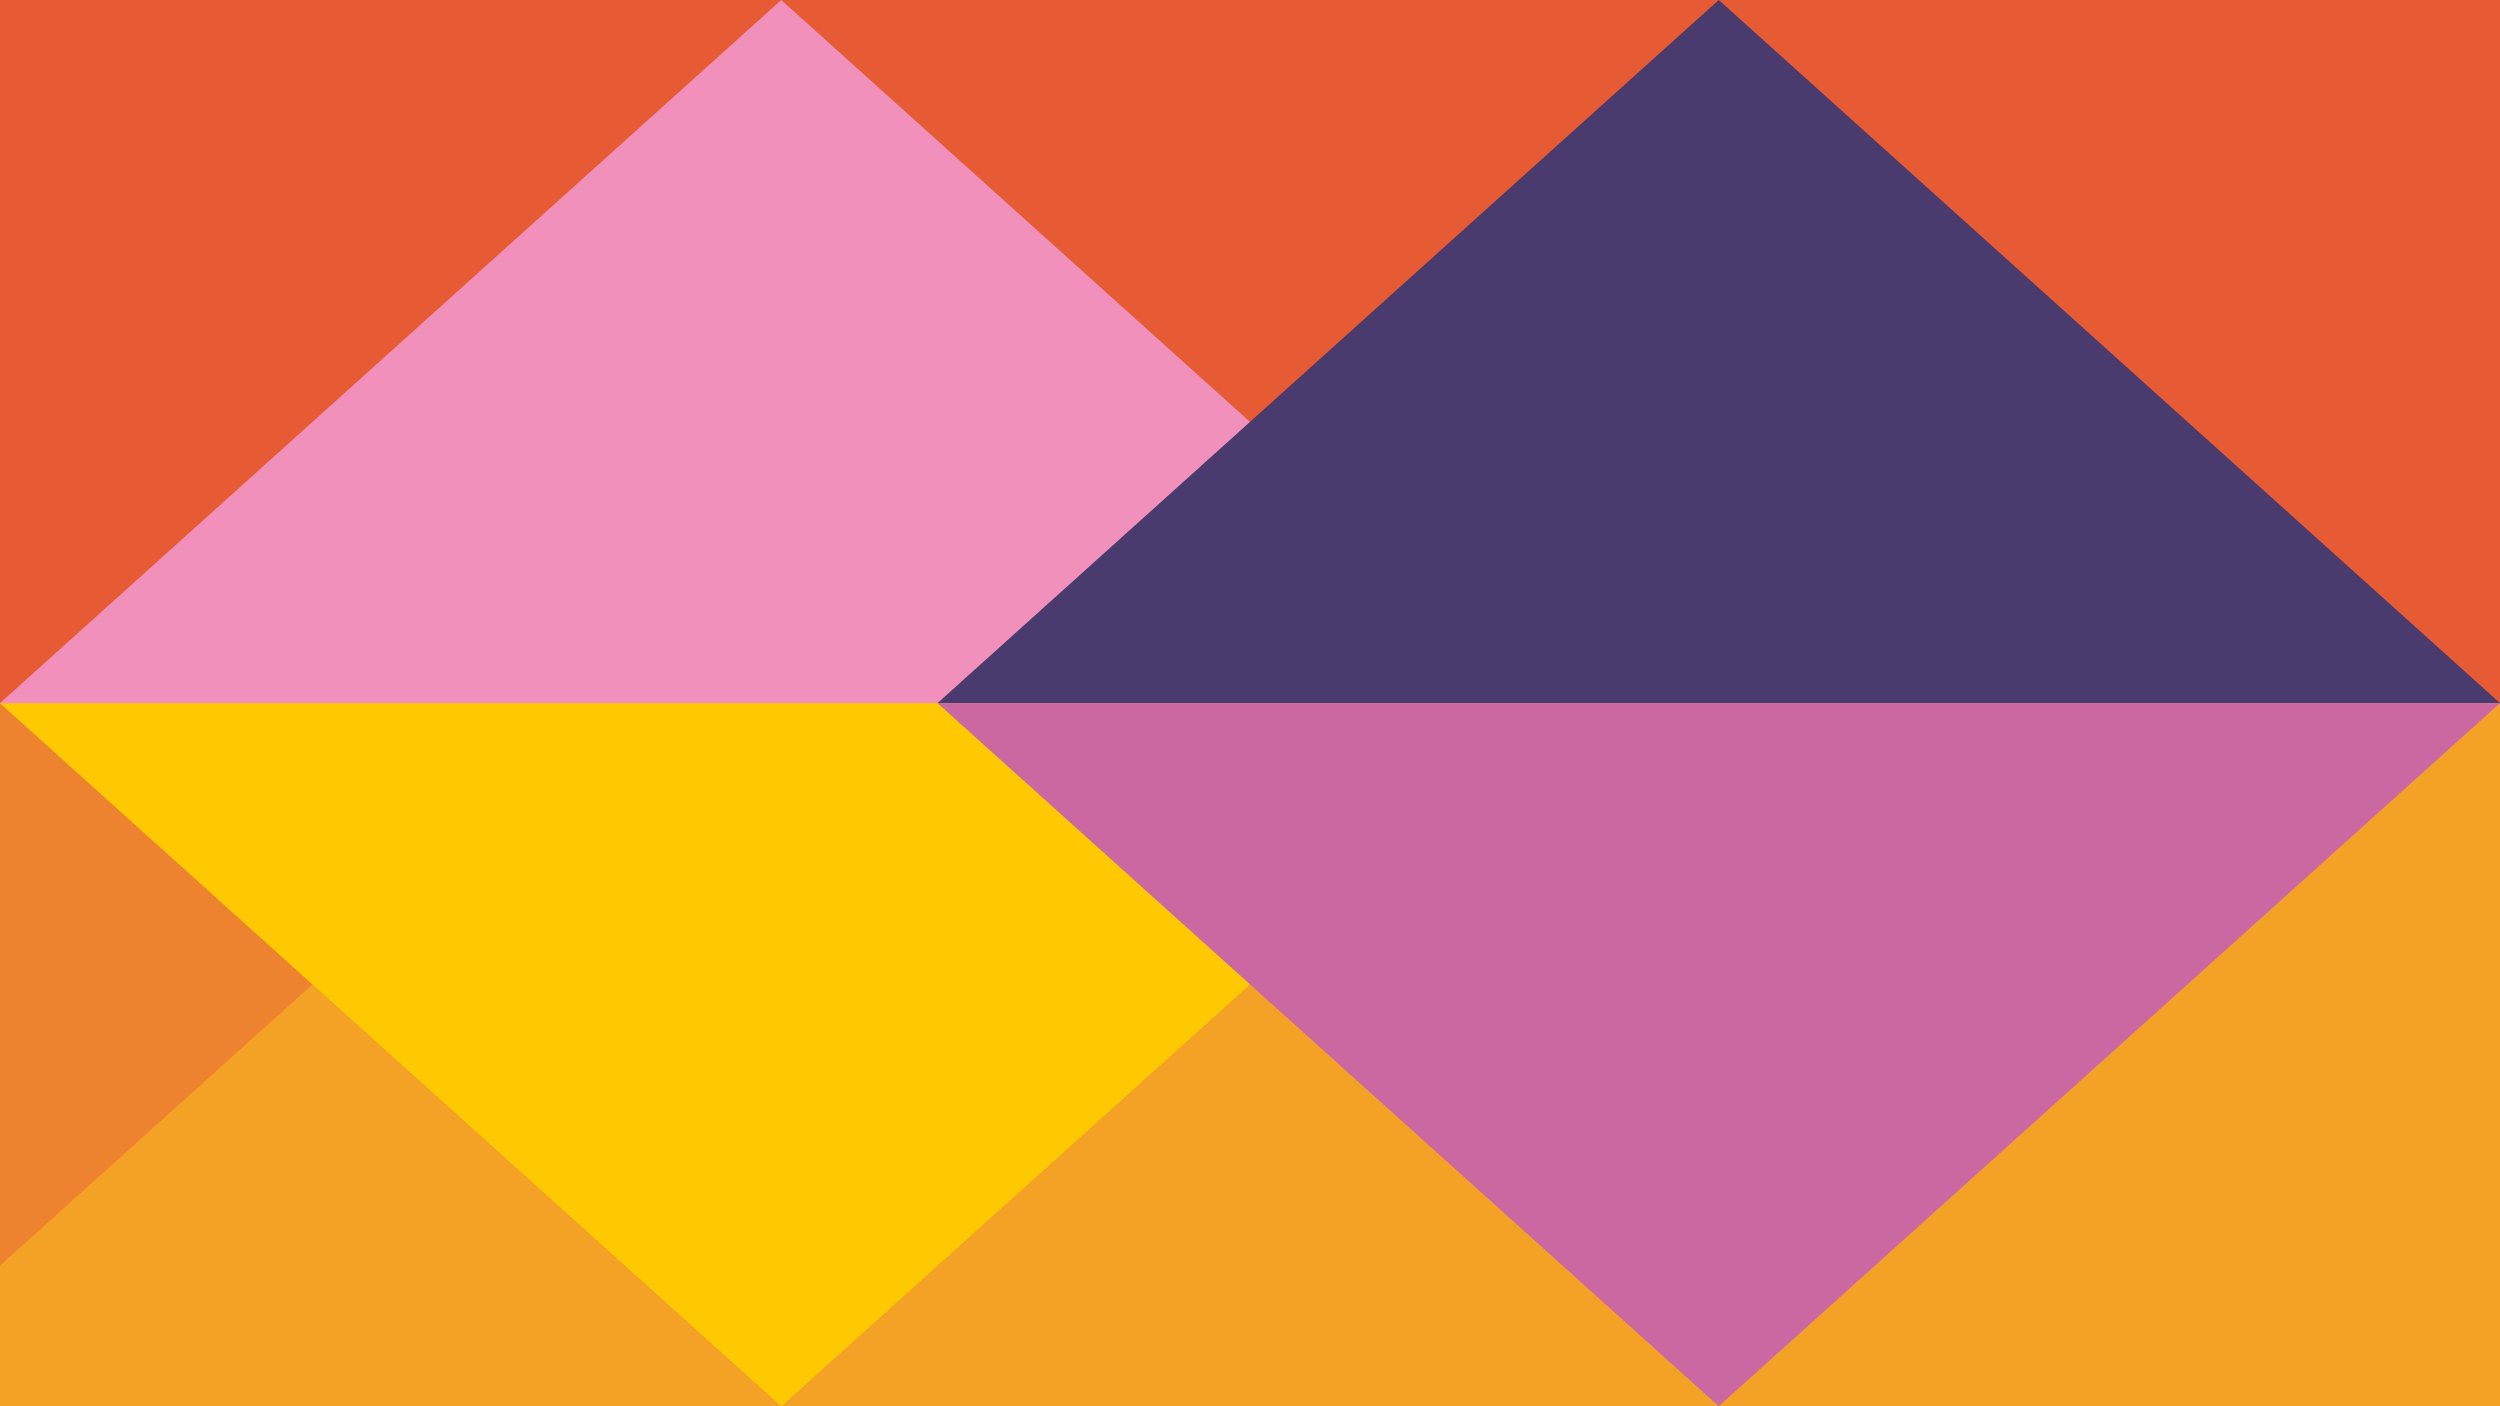 <?xml version="1.0" encoding="UTF-8"?>
<svg id="Ebene_2" data-name="Ebene 2" xmlns="http://www.w3.org/2000/svg" viewBox="0 0 1920 1080">
  <defs>
    <style>
      .cls-1 {
        fill: #cb68a2;
      }

      .cls-1, .cls-2, .cls-3, .cls-4, .cls-5, .cls-6, .cls-7 {
        stroke-width: 0px;
      }

      .cls-2 {
        fill: #f190ba;
      }

      .cls-3 {
        fill: #e65a34;
      }

      .cls-4 {
        fill: #fec901;
      }

      .cls-5 {
        fill: #f4a226;
      }

      .cls-6 {
        fill: #493b6d;
      }

      .cls-7 {
        fill: #ee832f;
      }
    </style>
  </defs>
  <rect class="cls-3" x="0" y="0" width="1920" height="540"/>
  <rect class="cls-5" x="0" y="540" width="1920" height="540"/>
  <polygon class="cls-7" points="0 540 0 972 240.04 756 0 540"/>
  <polygon class="cls-4" points="0 540 600 1079.99 1200 540 0 540"/>
  <polygon class="cls-2" points="600 0 0 540 1200 540 600 0"/>
  <polygon class="cls-6" points="1920 540 1320 0 720 540 1920 540"/>
  <polygon class="cls-1" points="1920 540 720 540 1320 1079.99 1920 540"/>
</svg>